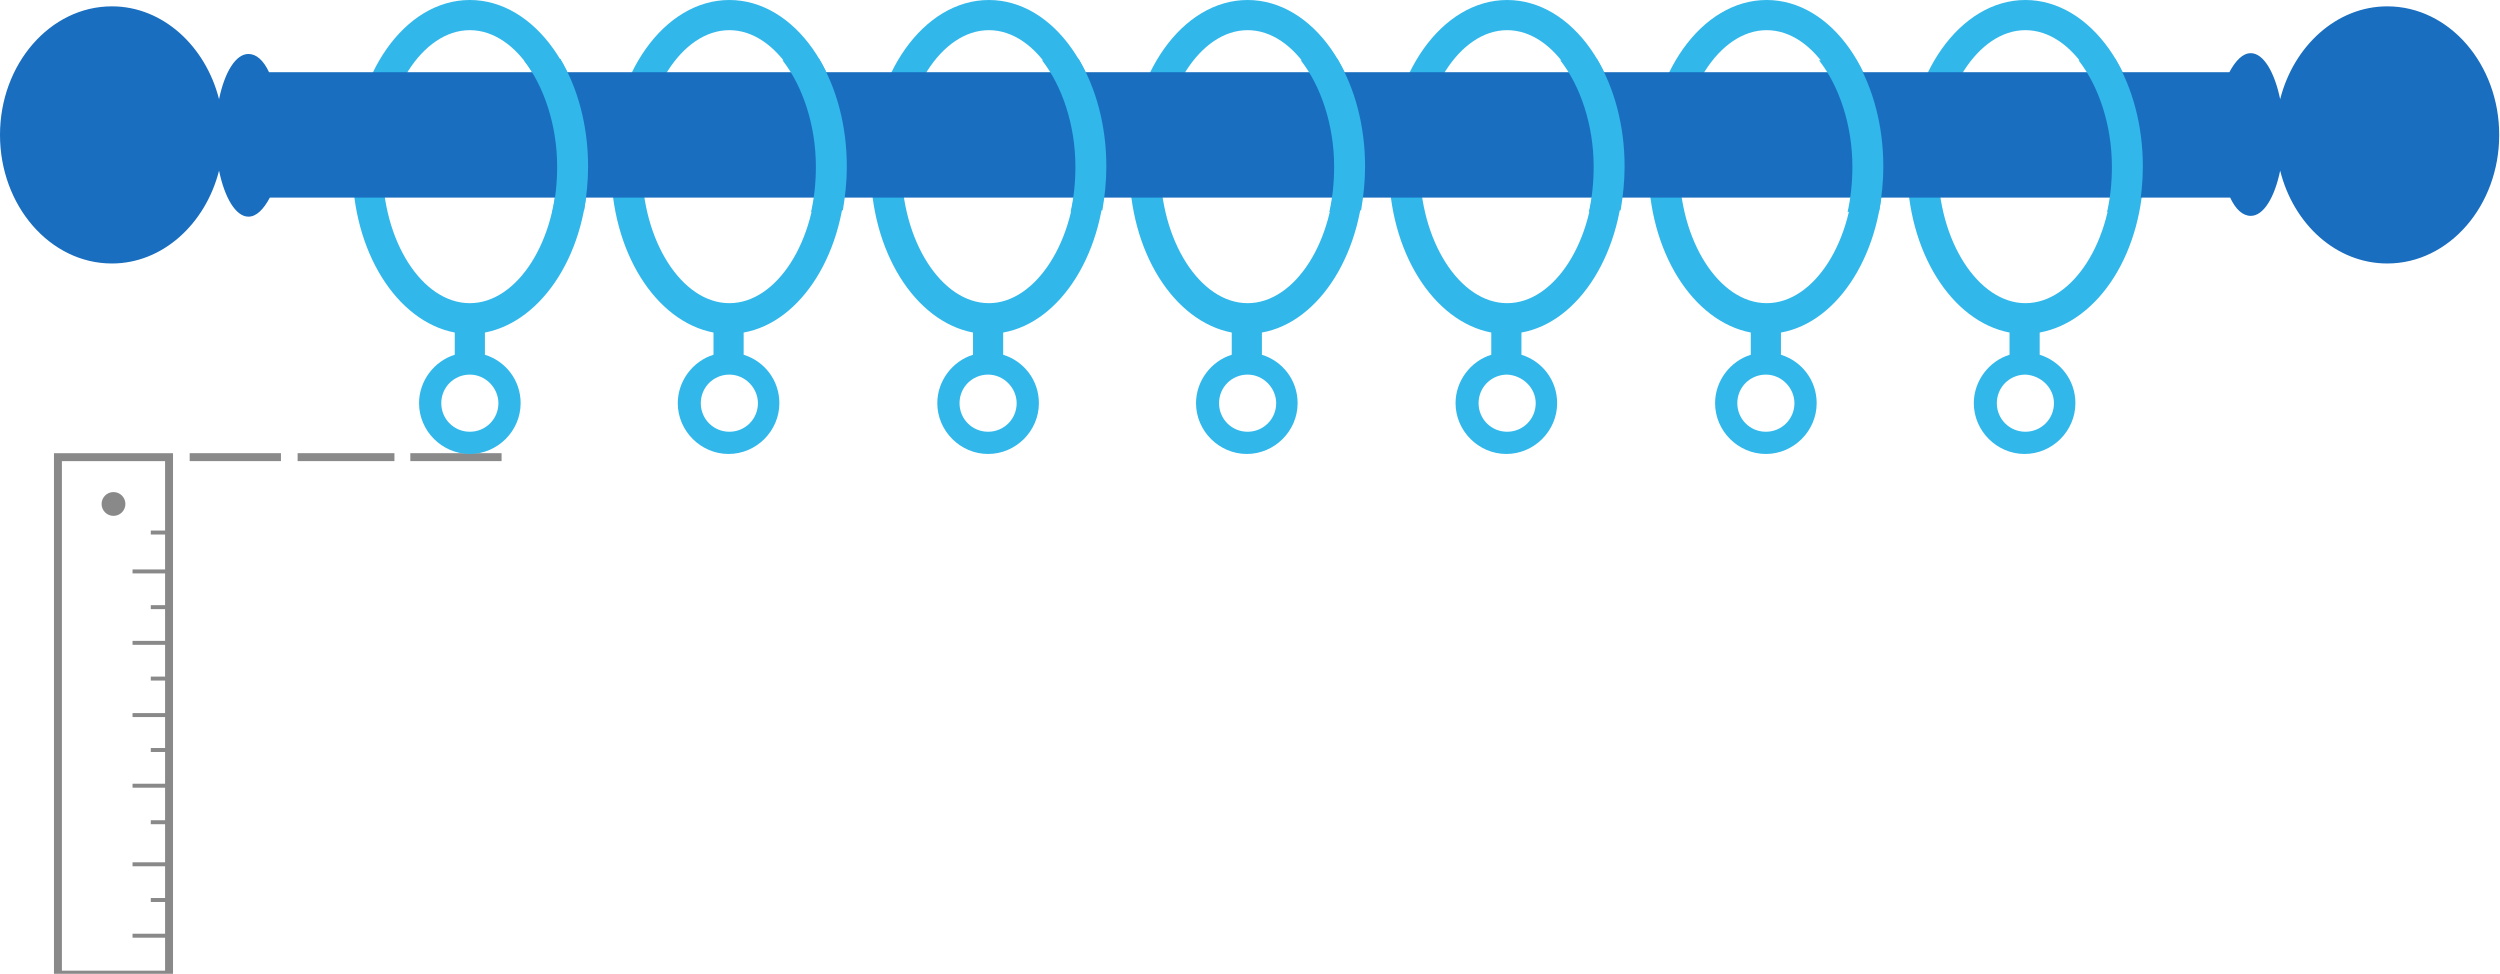 <svg enable-background="new 0 0 315 122.7" viewBox="0 0 315 122.7" xmlns="http://www.w3.org/2000/svg"><path d="m23.9 57.1h11.5v1h-11.5z" fill="#8a8a8a"/><path d="m37.5 57.1h12.2v1h-12.2z" fill="#8a8a8a"/><path d="m51.7 57.1h11.5v1h-11.5z" fill="#8a8a8a"/><circle cx="14.3" cy="63.5" fill="#898989" r="1.5"/><g fill="none" stroke="#898989" stroke-miterlimit="10"><path d="m7.3 57.6h14v65.2h-14z"/><path d="m19 113.4h2.3" stroke-width=".5"/><path d="m16.7 117.9h4.6" stroke-width=".5"/><path d="m16.7 108.9h4.6" stroke-width=".5"/><path d="m19 103.6h2.3" stroke-width=".5"/><path d="m19 94.5h2.3" stroke-width=".5"/><path d="m19 85.5h2.3" stroke-width=".5"/><path d="m19 76.5h2.3" stroke-width=".5"/><path d="m16.7 99h4.6" stroke-width=".5"/><path d="m16.7 90.1h4.6" stroke-width=".5"/><path d="m16.7 81h4.6" stroke-width=".5"/><path d="m16.7 72h4.6" stroke-width=".5"/><path d="m19 67.1h2.3" stroke-width=".5"/></g><path d="m74.1 21c0-11.6-6.7-21-14.9-21s-14.8 9.4-14.8 21c0 10.7 5.6 19.5 12.9 20.9v2.8c-2.6.8-4.5 3.3-4.5 6.1 0 3.5 2.9 6.4 6.4 6.4s6.4-2.9 6.4-6.4c0-2.9-1.9-5.3-4.5-6.1v-2.8c7.3-1.4 13-10.2 13-20.9zm-25.9 0c0-9.3 5-17.2 11-17.2s11 7.9 11 17.2-5 17.2-11 17.2-11-7.8-11-17.2zm14.6 29.8c0 2-1.6 3.6-3.6 3.6s-3.6-1.6-3.6-3.6 1.6-3.6 3.6-3.6 3.6 1.7 3.6 3.6z" fill="#31b7ea"/><path d="m91.9 0c-8.2 0-14.9 9.4-14.9 21 0 10.7 5.6 19.5 12.9 20.9v2.8c-2.6.8-4.5 3.3-4.5 6.1 0 3.5 2.9 6.4 6.4 6.4s6.4-2.9 6.4-6.4c0-2.9-1.9-5.3-4.5-6.1v-2.8c7.3-1.3 12.9-10.2 12.9-20.9.2-11.6-6.5-21-14.7-21zm3.6 50.8c0 2-1.6 3.6-3.6 3.6s-3.6-1.6-3.6-3.6 1.6-3.6 3.6-3.6 3.6 1.7 3.6 3.6zm-3.6-12.6c-6 0-11-7.9-11-17.2s5-17.2 11-17.2 11 7.9 11 17.2-5 17.2-11 17.2z" fill="#31b7ea"/><path d="m124.6 0c-8.2 0-14.9 9.4-14.9 21 0 10.7 5.6 19.5 12.9 20.9v2.8c-2.6.8-4.5 3.3-4.5 6.1 0 3.5 2.9 6.4 6.4 6.4s6.4-2.9 6.4-6.4c0-2.9-1.9-5.3-4.5-6.1v-2.8c7.3-1.3 12.9-10.2 12.9-20.9.1-11.6-6.5-21-14.7-21zm3.5 50.8c0 2-1.6 3.6-3.6 3.6s-3.6-1.6-3.6-3.6 1.6-3.6 3.6-3.6 3.6 1.7 3.6 3.6zm-3.5-12.6c-6 0-11-7.9-11-17.2s5-17.2 11-17.2 11 7.9 11 17.2-5.1 17.2-11 17.2z" fill="#31b7ea"/><path d="m157.2 0c-8.2 0-14.9 9.4-14.9 21 0 10.7 5.6 19.5 12.9 20.9v2.8c-2.6.8-4.5 3.3-4.5 6.1 0 3.5 2.9 6.4 6.4 6.4s6.4-2.9 6.4-6.4c0-2.9-1.9-5.3-4.5-6.1v-2.8c7.3-1.3 12.9-10.2 12.9-20.9.2-11.6-6.5-21-14.7-21zm3.6 50.8c0 2-1.6 3.6-3.6 3.6s-3.6-1.6-3.6-3.6 1.6-3.6 3.6-3.6 3.6 1.7 3.6 3.6zm-3.6-12.6c-6 0-11-7.9-11-17.2s5-17.2 11-17.2 11 7.9 11 17.2-5 17.2-11 17.2z" fill="#31b7ea"/><path d="m189.9 0c-8.2 0-14.9 9.4-14.9 21 0 10.7 5.6 19.5 12.9 20.9v2.8c-2.6.8-4.5 3.3-4.5 6.1 0 3.5 2.9 6.4 6.4 6.4s6.4-2.9 6.4-6.4c0-2.9-1.9-5.3-4.5-6.1v-2.8c7.3-1.3 12.9-10.2 12.9-20.9.2-11.6-6.5-21-14.7-21zm3.6 50.8c0 2-1.6 3.6-3.6 3.6s-3.6-1.6-3.6-3.6 1.6-3.6 3.6-3.6c2 .1 3.6 1.7 3.6 3.6zm-3.6-12.6c-6 0-11-7.9-11-17.2s5-17.2 11-17.2 11 7.9 11 17.2-5 17.2-11 17.2z" fill="#31b7ea"/><path d="m222.6 0c-8.2 0-14.9 9.4-14.9 21 0 10.7 5.6 19.5 12.9 20.9v2.8c-2.6.8-4.5 3.3-4.5 6.1 0 3.5 2.9 6.4 6.4 6.4s6.4-2.9 6.4-6.4c0-2.9-1.9-5.3-4.5-6.1v-2.8c7.3-1.3 12.9-10.2 12.9-20.9.1-11.6-6.5-21-14.7-21zm3.5 50.8c0 2-1.6 3.6-3.6 3.6s-3.6-1.6-3.6-3.6 1.6-3.6 3.6-3.6 3.6 1.7 3.6 3.6zm-3.5-12.6c-6 0-11-7.9-11-17.2s5-17.2 11-17.2 11 7.9 11 17.2-5 17.2-11 17.2z" fill="#31b7ea"/><path d="m270.1 21c0-11.6-6.7-21-14.9-21s-14.9 9.4-14.9 21c0 10.7 5.6 19.5 12.9 20.9v2.8c-2.6.8-4.5 3.3-4.5 6.1 0 3.5 2.9 6.4 6.4 6.4s6.4-2.9 6.4-6.4c0-2.9-1.9-5.3-4.5-6.1v-2.8c7.5-1.4 13.1-10.2 13.1-20.9zm-25.9 0c0-9.3 5-17.2 11-17.2s11 7.9 11 17.2-5 17.2-11 17.2c-5.9 0-11-7.8-11-17.2zm14.6 29.8c0 2-1.6 3.6-3.6 3.6s-3.6-1.6-3.6-3.6 1.6-3.6 3.6-3.6c2 .1 3.6 1.7 3.6 3.6z" fill="#31b7ea"/><path d="m300.8.8c-6.4 0-11.8 5-13.5 11.7-.7-3.4-2.1-5.8-3.7-5.8-1 0-1.9.9-2.7 2.4h-22.4-224.6c-.7-1.5-1.6-2.3-2.6-2.3-1.6 0-3 2.3-3.7 5.7-1.7-6.7-7.1-11.7-13.5-11.7-7.8 0-14.1 7.3-14.1 16.2s6.3 16.2 14.1 16.2c6.4 0 11.8-5 13.5-11.7.7 3.4 2.1 5.8 3.7 5.8 1 0 1.9-.9 2.7-2.4h22.4 224.6c.7 1.5 1.6 2.3 2.6 2.3 1.6 0 3-2.3 3.7-5.7 1.7 6.8 7.1 11.7 13.5 11.7 7.8 0 14.1-7.3 14.1-16.2s-6.3-16.2-14.1-16.2z" fill="#196ebf"/><path d="m70.6 7.4c2.2 3.7 3.5 8.4 3.5 13.6 0 1.9-.2 3.7-.5 5.5l-4 .2c.4-1.8.6-3.7.6-5.7 0-5.3-1.7-10.2-4.2-13.4z" fill="#31b7ea"/><path d="m103.2 7.4c2.2 3.7 3.5 8.4 3.5 13.6 0 1.9-.2 3.7-.5 5.5l-4 .2c.4-1.8.6-3.7.6-5.7 0-5.3-1.7-10.2-4.2-13.4z" fill="#31b7ea"/><path d="m135.9 7.4c2.2 3.7 3.5 8.4 3.5 13.6 0 1.9-.2 3.7-.5 5.5l-4 .2c.4-1.8.6-3.7.6-5.7 0-5.3-1.7-10.2-4.2-13.4z" fill="#31b7ea"/><path d="m168.5 7.4c2.2 3.7 3.5 8.4 3.5 13.6 0 1.9-.2 3.7-.5 5.5l-4 .2c.4-1.8.6-3.7.6-5.7 0-5.3-1.7-10.2-4.2-13.4z" fill="#31b7ea"/><path d="m201.2 7.4c2.2 3.7 3.5 8.4 3.5 13.6 0 1.9-.2 3.7-.5 5.5l-4 .2c.4-1.8.6-3.7.6-5.7 0-5.3-1.7-10.2-4.2-13.4z" fill="#31b7ea"/><path d="m233.8 7.4c2.2 3.7 3.5 8.4 3.5 13.6 0 1.9-.2 3.7-.5 5.5l-4 .2c.4-1.8.6-3.7.6-5.7 0-5.3-1.7-10.2-4.2-13.4z" fill="#31b7ea"/><path d="m266.5 7.4c2.2 3.7 3.5 8.4 3.5 13.6 0 1.9-.2 3.7-.5 5.5l-4 .2c.4-1.8.6-3.7.6-5.7 0-5.3-1.7-10.2-4.2-13.4z" fill="#31b7ea"/></svg>